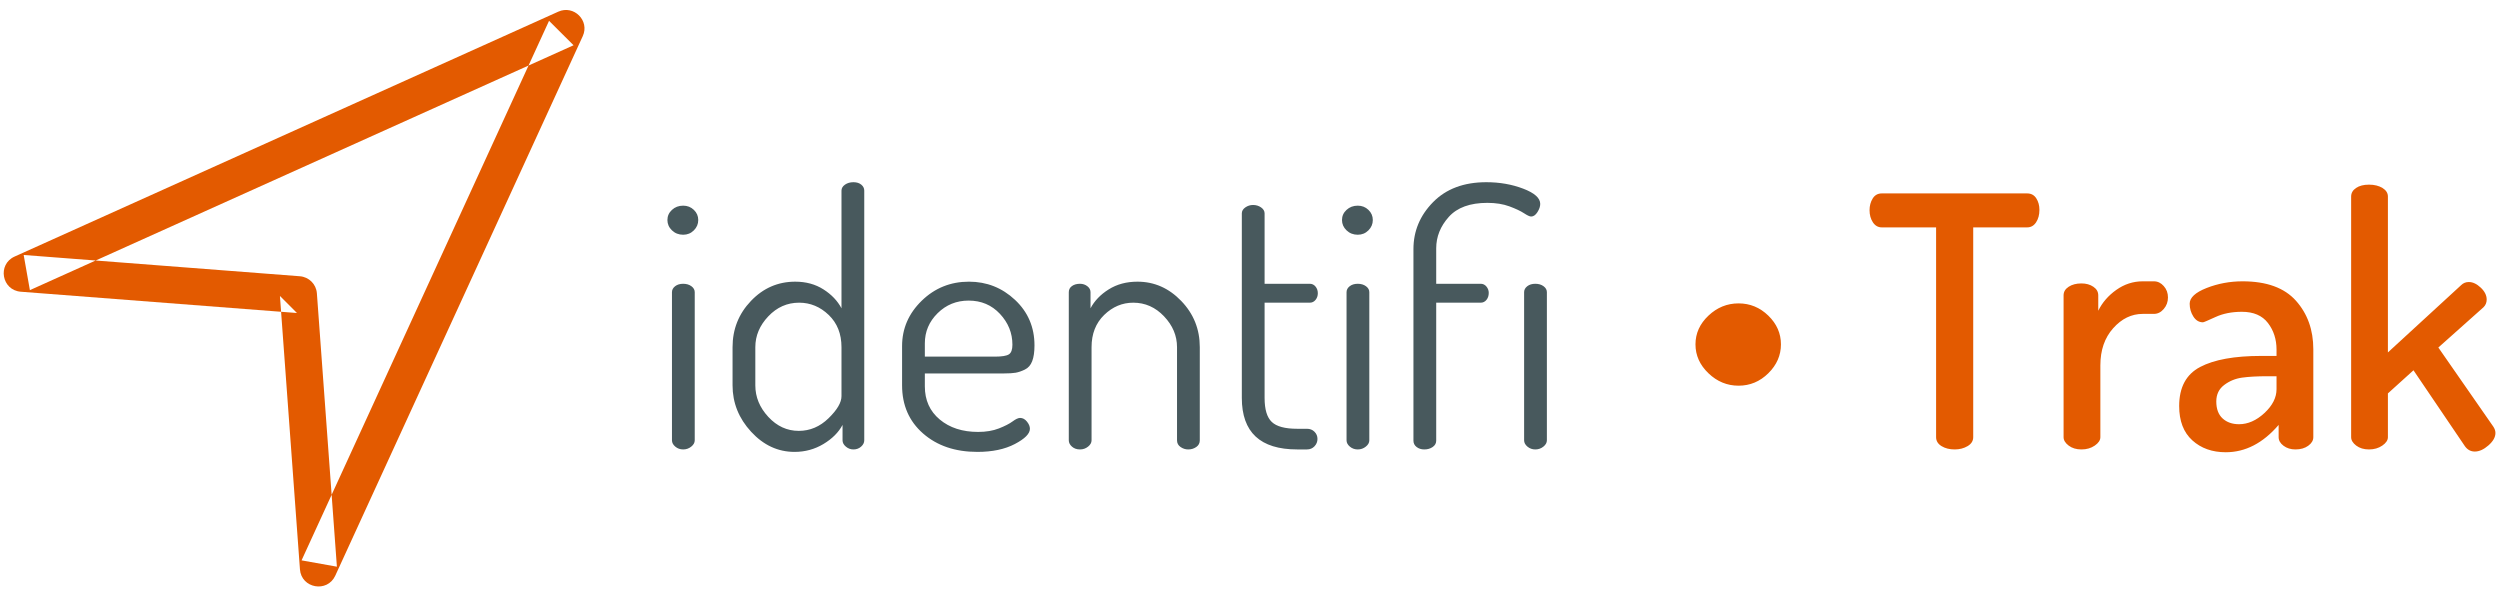 <?xml version="1.0" encoding="UTF-8" standalone="no"?>
<svg width="178px" height="42px" viewBox="0 0 178 42" version="1.1" xmlns="http://www.w3.org/2000/svg" xmlns:xlink="http://www.w3.org/1999/xlink" xmlns:sketch="http://www.bohemiancoding.com/sketch/ns">
    <!-- Generator: Sketch 3.5.1 (25234) - http://www.bohemiancoding.com/sketch -->
    <title>trak</title>
    <desc>Created with Sketch.</desc>
    <defs></defs>
    <g id="Homepage" stroke="none" stroke-width="1" fill="none" fill-rule="evenodd" sketch:type="MSPage">
        <g id="identifi_legacy_support_v1" sketch:type="MSArtboardGroup" transform="translate(-787, -331)">
            <g id="trak" sketch:type="MSLayerGroup" transform="translate(787, 331)">
                <path d="M47.52,15.666 C47.52,15.383 47.628,15.142 47.844,14.943 C48.06,14.743 48.326,14.643 48.642,14.643 C48.942,14.643 49.195,14.743 49.403,14.943 C49.611,15.142 49.715,15.383 49.715,15.666 C49.715,15.949 49.611,16.194 49.403,16.402 C49.195,16.609 48.942,16.713 48.642,16.713 C48.326,16.713 48.06,16.609 47.844,16.402 C47.628,16.194 47.52,15.949 47.52,15.666 L47.52,15.666 Z M47.844,31.352 L47.844,20.803 C47.844,20.637 47.919,20.496 48.069,20.379 C48.218,20.263 48.41,20.205 48.642,20.205 C48.875,20.205 49.07,20.263 49.228,20.379 C49.386,20.496 49.465,20.637 49.465,20.803 L49.465,31.352 C49.465,31.518 49.382,31.667 49.216,31.8 C49.05,31.934 48.858,32 48.642,32 C48.426,32 48.239,31.934 48.081,31.8 C47.923,31.667 47.844,31.518 47.844,31.352 L47.844,31.352 Z M52.158,27.436 L52.158,24.718 C52.158,23.438 52.595,22.341 53.468,21.427 C54.34,20.512 55.392,20.055 56.622,20.055 C57.387,20.055 58.056,20.238 58.63,20.604 C59.203,20.969 59.631,21.418 59.914,21.95 L59.914,13.571 C59.914,13.405 59.997,13.264 60.163,13.147 C60.33,13.031 60.529,12.973 60.762,12.973 C60.995,12.973 61.182,13.031 61.323,13.147 C61.464,13.264 61.535,13.405 61.535,13.571 L61.535,31.352 C61.535,31.518 61.46,31.667 61.311,31.8 C61.161,31.934 60.978,32 60.762,32 C60.562,32 60.384,31.934 60.226,31.8 C60.068,31.667 59.989,31.518 59.989,31.352 L59.989,30.254 C59.706,30.786 59.253,31.239 58.63,31.613 C58.006,31.988 57.321,32.175 56.572,32.175 C55.392,32.175 54.361,31.697 53.48,30.741 C52.599,29.785 52.158,28.683 52.158,27.436 L52.158,27.436 Z M53.779,27.436 C53.779,28.268 54.087,29.016 54.702,29.681 C55.317,30.346 56.04,30.678 56.872,30.678 C57.67,30.678 58.376,30.379 58.991,29.781 C59.606,29.182 59.914,28.658 59.914,28.209 L59.914,24.718 C59.914,23.771 59.611,23.006 59.004,22.424 C58.397,21.842 57.695,21.551 56.897,21.551 C56.049,21.551 55.317,21.875 54.702,22.524 C54.087,23.172 53.779,23.904 53.779,24.718 L53.779,27.436 Z M64.228,27.436 L64.228,24.643 C64.228,23.397 64.694,22.32 65.625,21.414 C66.556,20.508 67.678,20.055 68.991,20.055 C70.255,20.055 71.348,20.487 72.271,21.352 C73.193,22.216 73.655,23.297 73.655,24.594 C73.655,25.059 73.601,25.433 73.492,25.716 C73.384,25.998 73.21,26.198 72.969,26.314 C72.728,26.431 72.507,26.505 72.308,26.539 C72.108,26.572 71.834,26.589 71.485,26.589 L65.849,26.589 L65.849,27.511 C65.849,28.492 66.202,29.278 66.909,29.868 C67.616,30.458 68.526,30.753 69.64,30.753 C70.205,30.753 70.699,30.67 71.123,30.504 C71.547,30.337 71.872,30.171 72.096,30.005 C72.32,29.839 72.499,29.756 72.632,29.756 C72.815,29.756 72.977,29.843 73.118,30.017 C73.26,30.192 73.33,30.362 73.33,30.529 C73.33,30.878 72.973,31.239 72.258,31.613 C71.543,31.988 70.654,32.175 69.59,32.175 C68.01,32.175 66.722,31.738 65.724,30.865 C64.727,29.993 64.228,28.85 64.228,27.436 L64.228,27.436 Z M65.849,25.392 L70.837,25.392 C71.335,25.392 71.668,25.338 71.834,25.229 C72,25.121 72.084,24.893 72.084,24.544 C72.084,23.712 71.788,22.981 71.198,22.349 C70.608,21.717 69.864,21.402 68.966,21.402 C68.102,21.402 67.366,21.701 66.759,22.299 C66.153,22.898 65.849,23.613 65.849,24.444 L65.849,25.392 Z M76.098,31.352 L76.098,20.803 C76.098,20.62 76.173,20.475 76.323,20.367 C76.473,20.259 76.664,20.205 76.896,20.205 C77.096,20.205 77.271,20.263 77.42,20.379 C77.57,20.496 77.645,20.637 77.645,20.803 L77.645,21.95 C77.927,21.418 78.359,20.969 78.941,20.604 C79.523,20.238 80.205,20.055 80.986,20.055 C82.183,20.055 83.222,20.512 84.103,21.427 C84.985,22.341 85.425,23.438 85.425,24.718 L85.425,31.352 C85.425,31.551 85.342,31.709 85.176,31.825 C85.009,31.942 84.818,32 84.602,32 C84.403,32 84.22,31.942 84.054,31.825 C83.887,31.709 83.804,31.551 83.804,31.352 L83.804,24.718 C83.804,23.904 83.497,23.172 82.881,22.524 C82.266,21.875 81.535,21.551 80.687,21.551 C79.906,21.551 79.216,21.842 78.617,22.424 C78.019,23.006 77.719,23.771 77.719,24.718 L77.719,31.352 C77.719,31.518 77.636,31.667 77.47,31.8 C77.304,31.934 77.113,32 76.896,32 C76.664,32 76.473,31.934 76.323,31.8 C76.173,31.667 76.098,31.518 76.098,31.352 L76.098,31.352 Z M88.418,28.334 L88.418,15.192 C88.418,15.026 88.501,14.885 88.667,14.768 C88.833,14.652 89.016,14.594 89.216,14.594 C89.432,14.594 89.623,14.652 89.789,14.768 C89.955,14.885 90.039,15.026 90.039,15.192 L90.039,20.205 L93.255,20.205 C93.422,20.205 93.559,20.271 93.667,20.404 C93.775,20.537 93.829,20.695 93.829,20.878 C93.829,21.061 93.775,21.219 93.667,21.352 C93.559,21.485 93.422,21.551 93.255,21.551 L90.039,21.551 L90.039,28.334 C90.039,29.149 90.209,29.718 90.55,30.042 C90.891,30.367 91.493,30.529 92.358,30.529 L93.056,30.529 C93.272,30.529 93.451,30.599 93.592,30.741 C93.733,30.882 93.804,31.052 93.804,31.252 C93.804,31.451 93.733,31.626 93.592,31.776 C93.451,31.925 93.272,32 93.056,32 L92.358,32 C89.731,32 88.418,30.778 88.418,28.334 L88.418,28.334 Z M95.55,15.666 C95.55,15.383 95.658,15.142 95.874,14.943 C96.09,14.743 96.356,14.643 96.672,14.643 C96.971,14.643 97.225,14.743 97.432,14.943 C97.64,15.142 97.744,15.383 97.744,15.666 C97.744,15.949 97.64,16.194 97.432,16.402 C97.225,16.609 96.971,16.713 96.672,16.713 C96.356,16.713 96.09,16.609 95.874,16.402 C95.658,16.194 95.55,15.949 95.55,15.666 L95.55,15.666 Z M95.874,31.352 L95.874,20.803 C95.874,20.637 95.949,20.496 96.098,20.379 C96.248,20.263 96.439,20.205 96.672,20.205 C96.905,20.205 97.1,20.263 97.258,20.379 C97.416,20.496 97.495,20.637 97.495,20.803 L97.495,31.352 C97.495,31.518 97.412,31.667 97.245,31.8 C97.079,31.934 96.888,32 96.672,32 C96.456,32 96.269,31.934 96.111,31.8 C95.953,31.667 95.874,31.518 95.874,31.352 L95.874,31.352 Z M100.637,31.377 L100.637,17.736 C100.637,16.456 101.102,15.342 102.033,14.394 C102.964,13.446 104.228,12.973 105.824,12.973 C106.772,12.973 107.649,13.126 108.455,13.434 C109.261,13.742 109.664,14.103 109.664,14.519 C109.664,14.702 109.598,14.897 109.465,15.105 C109.332,15.313 109.182,15.417 109.016,15.417 C108.916,15.417 108.746,15.338 108.505,15.18 C108.264,15.022 107.919,14.86 107.47,14.693 C107.021,14.527 106.497,14.444 105.899,14.444 C104.668,14.444 103.754,14.776 103.156,15.441 C102.557,16.107 102.258,16.855 102.258,17.686 L102.258,20.205 L105.425,20.205 C105.591,20.205 105.728,20.271 105.836,20.404 C105.944,20.537 105.999,20.687 105.999,20.853 C105.999,21.052 105.944,21.219 105.836,21.352 C105.728,21.485 105.591,21.551 105.425,21.551 L102.258,21.551 L102.258,31.377 C102.258,31.559 102.175,31.709 102.009,31.825 C101.842,31.942 101.643,32 101.41,32 C101.194,32 101.011,31.942 100.861,31.825 C100.712,31.709 100.637,31.559 100.637,31.377 L100.637,31.377 Z M108.517,31.352 L108.517,20.803 C108.517,20.637 108.592,20.496 108.742,20.379 C108.891,20.263 109.082,20.205 109.315,20.205 C109.548,20.205 109.743,20.263 109.901,20.379 C110.059,20.496 110.138,20.637 110.138,20.803 L110.138,31.352 C110.138,31.518 110.055,31.667 109.889,31.8 C109.723,31.934 109.531,32 109.315,32 C109.099,32 108.912,31.934 108.754,31.8 C108.596,31.667 108.517,31.518 108.517,31.352 L108.517,31.352 Z" id="identifi" fill="#48595D" sketch:type="MSShapeGroup"></path>
                <path d="M120.718,24.519 C120.718,23.737 121.025,23.056 121.641,22.474 C122.256,21.892 122.971,21.601 123.785,21.601 C124.6,21.601 125.306,21.892 125.905,22.474 C126.503,23.056 126.803,23.737 126.803,24.519 C126.803,25.3 126.503,25.986 125.905,26.576 C125.306,27.166 124.6,27.461 123.785,27.461 C122.971,27.461 122.256,27.166 121.641,26.576 C121.025,25.986 120.718,25.3 120.718,24.519 L120.718,24.519 Z M133.112,14.968 C133.112,14.652 133.187,14.373 133.336,14.132 C133.486,13.891 133.702,13.771 133.985,13.771 L144.334,13.771 C144.616,13.771 144.832,13.887 144.982,14.12 C145.132,14.353 145.207,14.627 145.207,14.943 C145.207,15.292 145.128,15.587 144.97,15.828 C144.812,16.069 144.6,16.19 144.334,16.19 L140.493,16.19 L140.493,31.127 C140.493,31.393 140.36,31.605 140.094,31.763 C139.828,31.921 139.521,32 139.172,32 C138.806,32 138.494,31.921 138.236,31.763 C137.979,31.605 137.85,31.393 137.85,31.127 L137.85,16.19 L133.985,16.19 C133.719,16.19 133.507,16.069 133.349,15.828 C133.191,15.587 133.112,15.3 133.112,14.968 L133.112,14.968 Z M146.927,31.127 L146.927,21.027 C146.927,20.778 147.048,20.574 147.289,20.417 C147.53,20.259 147.833,20.18 148.199,20.18 C148.532,20.18 148.814,20.259 149.047,20.417 C149.28,20.574 149.396,20.778 149.396,21.027 L149.396,22.125 C149.679,21.543 150.107,21.048 150.68,20.641 C151.254,20.234 151.881,20.03 152.563,20.03 L153.361,20.03 C153.627,20.03 153.86,20.142 154.059,20.367 C154.259,20.591 154.359,20.861 154.359,21.177 C154.359,21.493 154.259,21.767 154.059,22 C153.86,22.233 153.627,22.349 153.361,22.349 L152.563,22.349 C151.765,22.349 151.063,22.69 150.456,23.372 C149.849,24.053 149.546,24.934 149.546,26.015 L149.546,31.127 C149.546,31.343 149.413,31.543 149.147,31.726 C148.881,31.909 148.565,32 148.199,32 C147.833,32 147.53,31.909 147.289,31.726 C147.048,31.543 146.927,31.343 146.927,31.127 L146.927,31.127 Z M155.157,28.908 C155.157,27.578 155.655,26.651 156.653,26.127 C157.65,25.604 159.097,25.342 160.992,25.342 L162.089,25.342 L162.089,24.893 C162.089,24.161 161.886,23.53 161.478,22.998 C161.071,22.466 160.452,22.2 159.62,22.2 C158.906,22.2 158.278,22.324 157.738,22.574 C157.197,22.823 156.902,22.948 156.852,22.948 C156.57,22.948 156.341,22.811 156.167,22.536 C155.992,22.262 155.905,21.959 155.905,21.626 C155.905,21.194 156.308,20.82 157.114,20.504 C157.921,20.188 158.773,20.03 159.67,20.03 C161.383,20.03 162.65,20.491 163.473,21.414 C164.296,22.337 164.708,23.488 164.708,24.868 L164.708,31.127 C164.708,31.36 164.587,31.564 164.346,31.738 C164.105,31.913 163.802,32 163.436,32 C163.103,32 162.821,31.913 162.588,31.738 C162.355,31.564 162.239,31.36 162.239,31.127 L162.239,30.254 C161.125,31.551 159.87,32.2 158.473,32.2 C157.509,32.2 156.715,31.917 156.092,31.352 C155.468,30.786 155.157,29.972 155.157,28.908 L155.157,28.908 Z M157.8,28.584 C157.8,29.116 157.95,29.519 158.249,29.793 C158.548,30.067 158.939,30.204 159.421,30.204 C160.053,30.204 160.655,29.939 161.229,29.407 C161.802,28.874 162.089,28.309 162.089,27.711 L162.089,26.788 L161.466,26.788 C160.718,26.788 160.107,26.821 159.633,26.888 C159.159,26.954 158.735,27.129 158.361,27.412 C157.987,27.694 157.8,28.085 157.8,28.584 L157.8,28.584 Z M167.401,31.127 L167.401,13.995 C167.401,13.746 167.517,13.542 167.75,13.384 C167.983,13.226 168.29,13.147 168.673,13.147 C169.055,13.147 169.375,13.226 169.633,13.384 C169.89,13.542 170.019,13.746 170.019,13.995 L170.019,25.092 L175.231,20.304 C175.381,20.155 175.564,20.08 175.78,20.08 C176.063,20.08 176.345,20.213 176.628,20.479 C176.91,20.745 177.052,21.027 177.052,21.327 C177.052,21.543 176.977,21.726 176.827,21.875 L173.61,24.743 L177.526,30.379 C177.625,30.529 177.675,30.678 177.675,30.828 C177.675,31.127 177.509,31.422 177.176,31.713 C176.844,32.004 176.52,32.15 176.204,32.15 C175.921,32.15 175.688,32.025 175.506,31.776 L171.84,26.364 L170.019,28.01 L170.019,31.127 C170.019,31.343 169.886,31.543 169.62,31.726 C169.354,31.909 169.038,32 168.673,32 C168.307,32 168.004,31.909 167.762,31.726 C167.521,31.543 167.401,31.343 167.401,31.127 L167.401,31.127 Z" id="•-Trak" fill="#E35A00" sketch:type="MSShapeGroup"></path>
                <path d="M21.144,22.286 L19.931,21.073 L21.356,40.538 C21.455,41.893 23.304,42.224 23.871,40.988 L41.493,2.572 C41.999,1.469 40.859,0.331 39.749,0.831 L1.04,18.267 C-0.203,18.827 0.122,20.666 1.482,20.771 L21.144,22.286 L21.144,22.286 Z M2.128,20.658 L40.837,3.223 L39.092,1.482 L21.471,39.898 L23.987,40.348 L22.562,20.882 C22.515,20.235 21.999,19.719 21.348,19.669 L1.686,18.154 L2.128,20.658 L2.128,20.658 Z" id="Rectangle-714" fill="#E35A00" sketch:type="MSShapeGroup"></path>
            </g>
        </g>
    </g>
</svg>